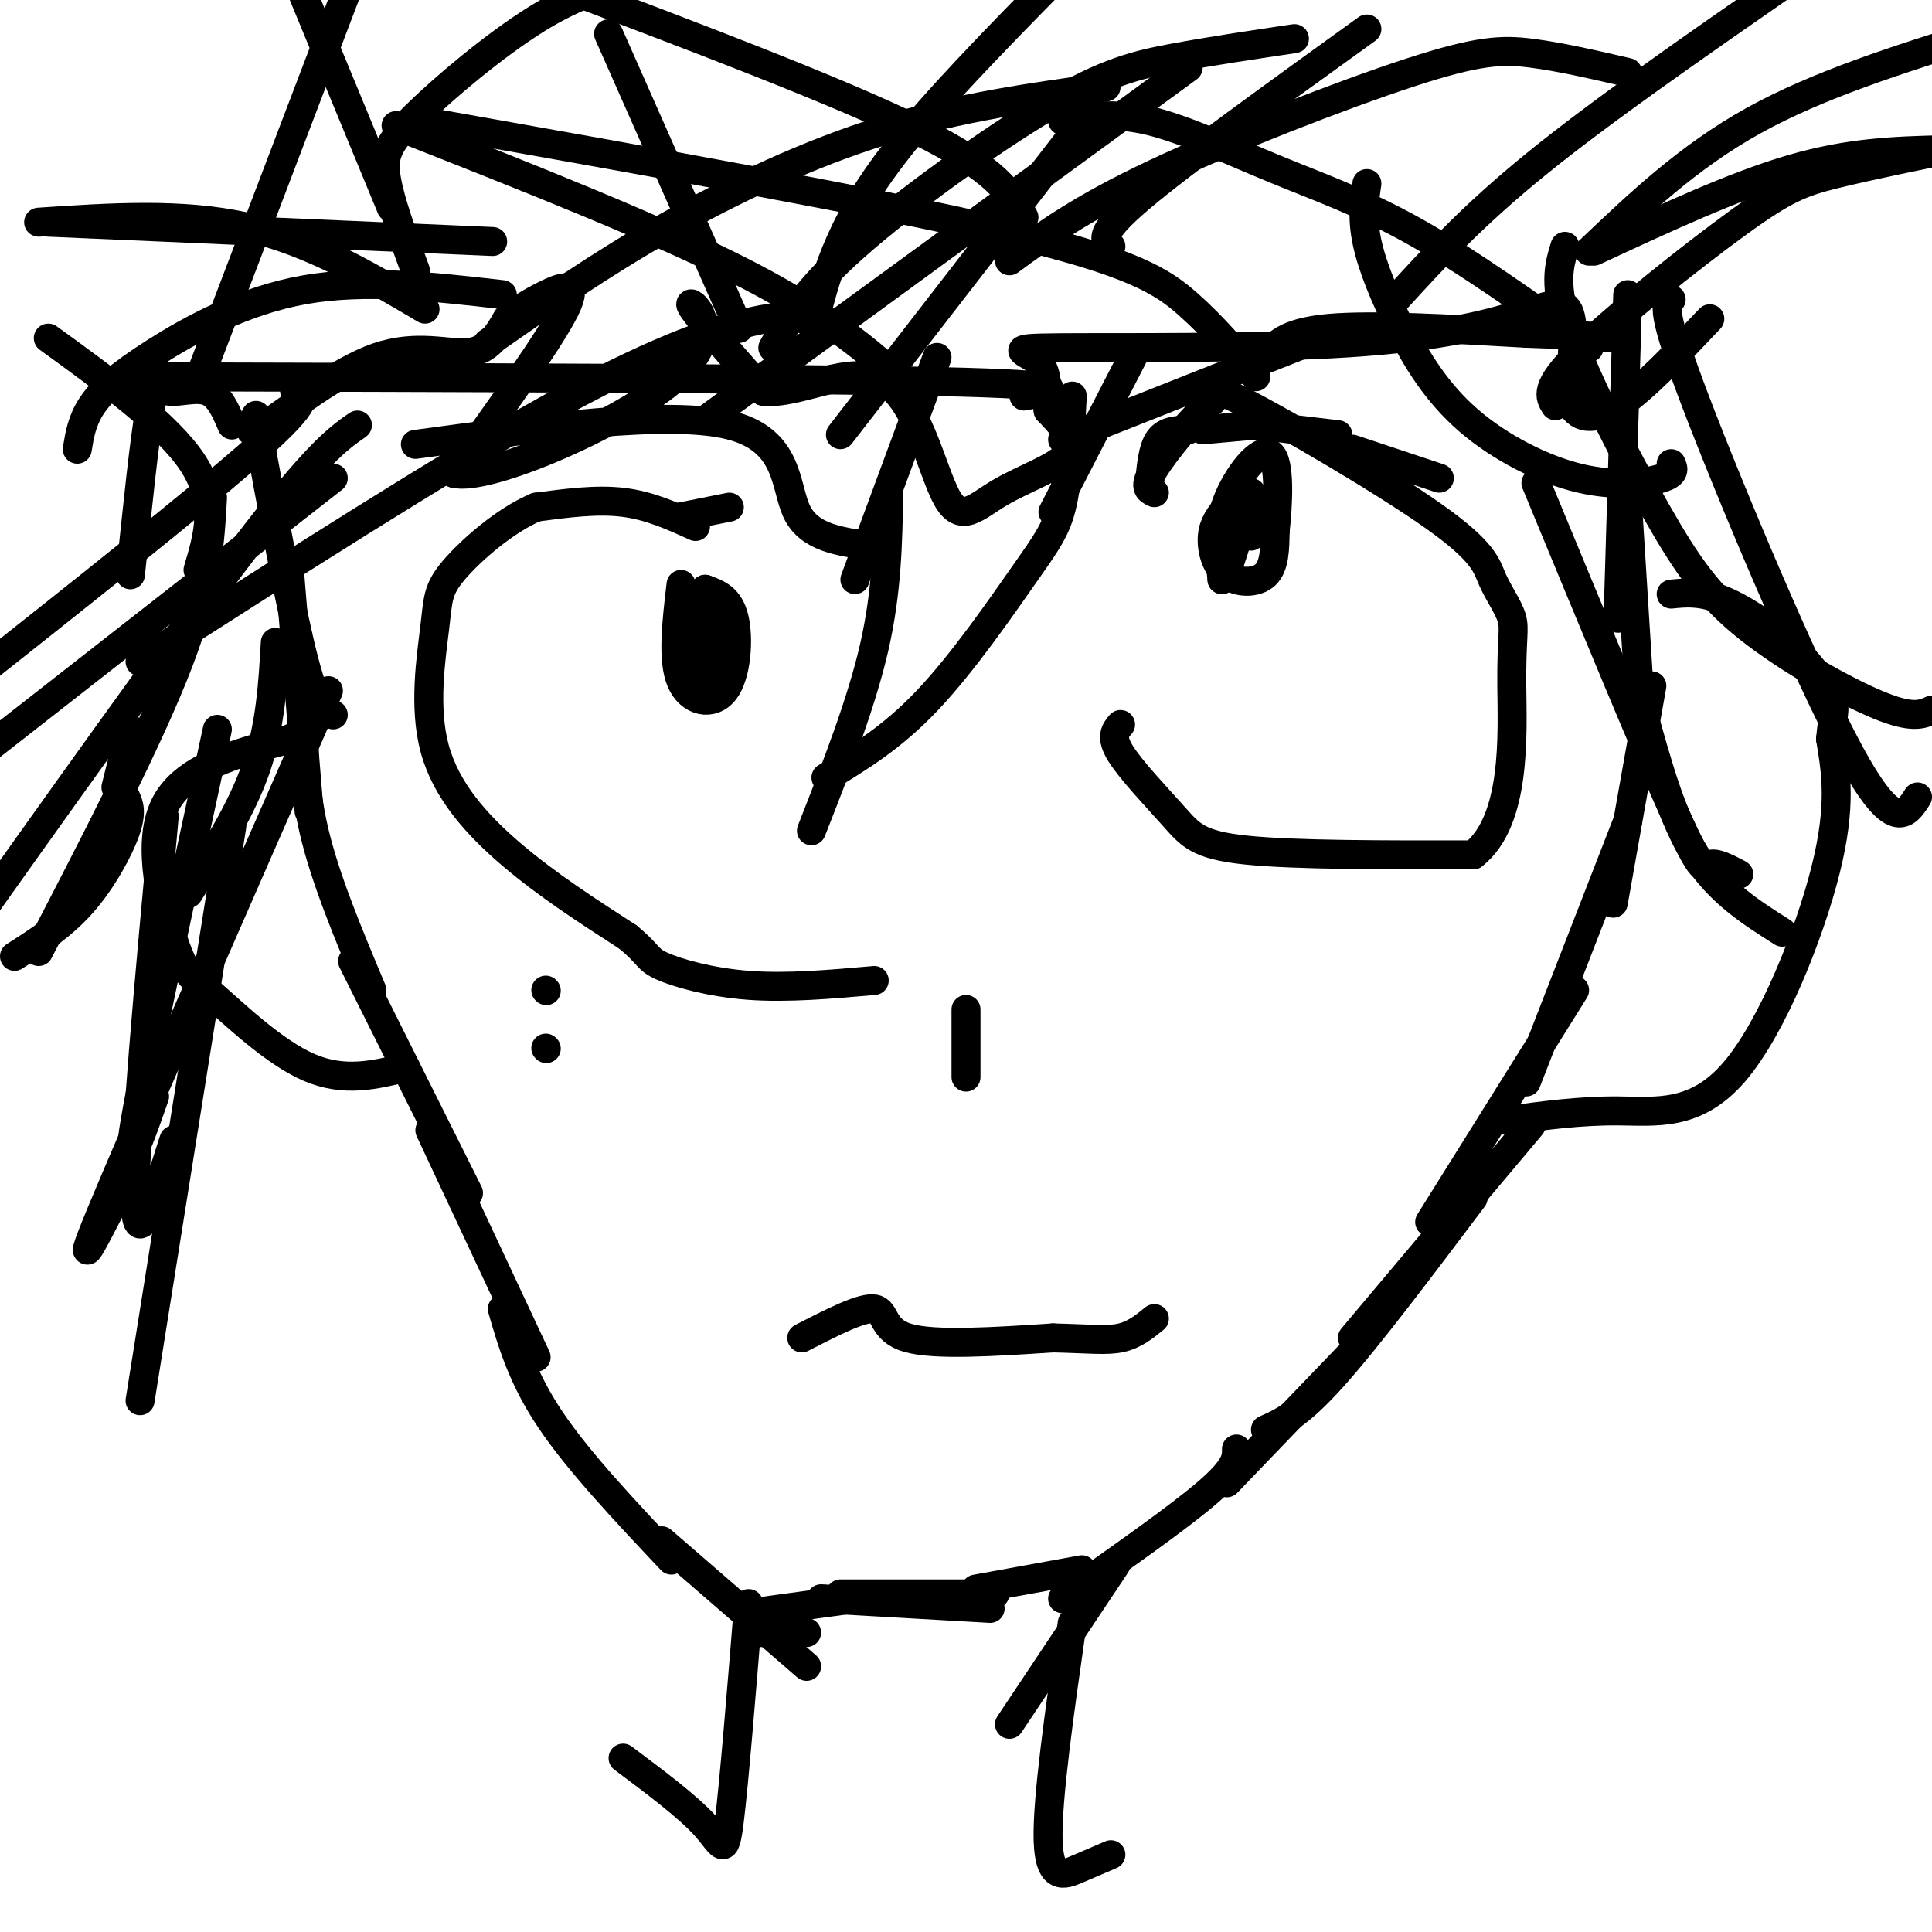 <svg viewBox='0 0 400 400' version='1.1' xmlns='http://www.w3.org/2000/svg' xmlns:xlink='http://www.w3.org/1999/xlink'><g fill='none' stroke='#000000' stroke-width='6' stroke-linecap='round' stroke-linejoin='round'><path d='M232,150c-1.077,1.268 -2.155,2.536 0,6c2.155,3.464 7.542,9.125 11,13c3.458,3.875 4.988,5.964 15,7c10.012,1.036 28.506,1.018 47,1'/><path d='M305,177c9.026,-7.024 8.090,-25.084 8,-35c-0.090,-9.916 0.667,-11.687 0,-14c-0.667,-2.313 -2.756,-5.166 -4,-8c-1.244,-2.834 -1.643,-5.648 -12,-13c-10.357,-7.352 -30.674,-19.244 -40,-24c-9.326,-4.756 -7.663,-2.378 -6,0'/><path d='M251,83c-3.600,2.889 -9.600,10.111 -12,14c-2.400,3.889 -1.200,4.444 0,5'/><path d='M238,100c0.333,-3.583 0.667,-7.167 2,-9c1.333,-1.833 3.667,-1.917 6,-2'/><path d='M249,89c0.000,0.000 11.000,-1.000 11,-1'/><path d='M260,88c0.000,0.000 17.000,2.000 17,2'/><path d='M280,93c0.000,0.000 18.000,6.000 18,6'/><path d='M254,105c-1.381,1.685 -2.762,3.369 -3,6c-0.238,2.631 0.667,6.208 3,8c2.333,1.792 6.095,1.798 8,0c1.905,-1.798 1.952,-5.399 2,-9'/><path d='M264,110c0.607,-5.417 1.125,-14.458 -1,-16c-2.125,-1.542 -6.893,4.417 -9,10c-2.107,5.583 -1.554,10.792 -1,16'/><path d='M253,120c0.833,-0.333 3.417,-9.167 6,-18'/><path d='M259,102c0.071,-0.250 -2.750,8.125 -3,9c-0.250,0.875 2.071,-5.750 3,-7c0.929,-1.250 0.464,2.875 0,7'/><path d='M220,91c0.000,0.000 53.000,-21.000 53,-21'/><path d='M262,74c2.000,-2.583 4.000,-5.167 13,-6c9.000,-0.833 25.000,0.083 41,1'/><path d='M316,69c10.000,0.333 14.500,0.667 19,1'/><path d='M337,61c0.000,0.000 -2.000,67.000 -2,67'/><path d='M337,105c0.000,0.000 3.000,48.000 3,48'/><path d='M342,142c0.000,0.000 -8.000,45.000 -8,45'/><path d='M337,170c0.000,0.000 -21.000,54.000 -21,54'/><path d='M326,205c0.000,0.000 -30.000,48.000 -30,48'/><path d='M317,233c0.000,0.000 -37.000,44.000 -37,44'/><path d='M305,248c-10.917,14.500 -21.833,29.000 -29,37c-7.167,8.000 -10.583,9.500 -14,11'/><path d='M279,281c0.000,0.000 -25.000,26.000 -25,26'/><path d='M256,300c0.000,1.917 0.000,3.833 -6,9c-6.000,5.167 -18.000,13.583 -30,22'/><path d='M224,325c0.000,0.000 -22.000,4.000 -22,4'/><path d='M206,330c0.000,0.000 -32.000,0.000 -32,0'/><path d='M144,109c-4.750,-2.167 -9.500,-4.333 -15,-5c-5.500,-0.667 -11.750,0.167 -18,1'/><path d='M111,105c-6.440,2.697 -13.541,8.941 -17,13c-3.459,4.059 -3.278,5.933 -4,12c-0.722,6.067 -2.348,16.326 0,25c2.348,8.674 8.671,15.764 16,22c7.329,6.236 15.665,11.618 24,17'/><path d='M130,194c4.536,3.738 3.875,4.583 7,6c3.125,1.417 10.036,3.405 18,4c7.964,0.595 16.982,-0.202 26,-1'/><path d='M141,121c-0.923,7.815 -1.845,15.631 0,20c1.845,4.369 6.458,5.292 9,2c2.542,-3.292 3.012,-10.798 2,-15c-1.012,-4.202 -3.506,-5.101 -6,-6'/><path d='M146,122c-1.953,2.942 -3.835,13.297 -4,14c-0.165,0.703 1.389,-8.244 2,-8c0.611,0.244 0.280,9.681 1,13c0.720,3.319 2.491,0.520 3,-3c0.509,-3.520 -0.246,-7.760 -1,-12'/><path d='M147,126c-0.333,-1.333 -0.667,1.333 -1,4'/><path d='M141,107c0.000,0.000 10.000,-2.000 10,-2'/><path d='M86,92c26.222,-3.533 52.444,-7.067 65,-4c12.556,3.067 11.444,12.733 14,18c2.556,5.267 8.778,6.133 15,7'/><path d='M180,113c2.500,1.167 1.250,0.583 0,0'/><path d='M53,87c3.667,19.917 7.333,39.833 10,50c2.667,10.167 4.333,10.583 6,11'/><path d='M60,119c0.000,0.000 4.000,49.000 4,49'/><path d='M63,145c-0.167,8.500 -0.333,17.000 2,27c2.333,10.000 7.167,21.500 12,33'/><path d='M73,199c0.000,0.000 24.000,48.000 24,48'/><path d='M89,234c0.000,0.000 22.000,47.000 22,47'/><path d='M104,271c2.083,7.167 4.167,14.333 10,23c5.833,8.667 15.417,18.833 25,29'/><path d='M137,319c0.000,0.000 30.000,26.000 30,26'/><path d='M157,338c0.000,0.000 10.000,0.000 10,0'/><path d='M155,334c0.000,0.000 22.000,-3.000 22,-3'/><path d='M170,331c0.000,0.000 35.000,2.000 35,2'/><path d='M200,209c0.000,0.000 0.000,14.000 0,14'/><path d='M113,205c0.000,0.000 0.100,0.100 0.1,0.1'/><path d='M113,217c0.000,0.000 0.100,0.100 0.1,0.1'/><path d='M166,277c6.222,-3.200 12.444,-6.400 15,-6c2.556,0.400 1.444,4.400 7,6c5.556,1.600 17.778,0.800 30,0'/><path d='M218,277c7.467,0.178 11.133,0.622 14,0c2.867,-0.622 4.933,-2.311 7,-4'/><path d='M53,86c-1.238,2.440 -2.476,4.881 2,2c4.476,-2.881 14.667,-11.083 23,-14c8.333,-2.917 14.810,-0.548 19,-1c4.190,-0.452 6.095,-3.726 8,-7'/><path d='M105,66c2.536,-1.988 4.875,-3.458 8,-5c3.125,-1.542 7.036,-3.155 4,3c-3.036,6.155 -13.018,20.077 -23,34'/><path d='M94,98c6.845,1.845 35.458,-10.542 46,-20c10.542,-9.458 3.012,-15.988 3,-15c-0.012,0.988 7.494,9.494 15,18'/><path d='M158,81c7.309,0.885 18.083,-5.901 25,-2c6.917,3.901 9.978,18.489 13,24c3.022,5.511 6.006,1.945 11,-1c4.994,-2.945 11.998,-5.270 14,-8c2.002,-2.730 -0.999,-5.865 -4,-9'/><path d='M217,85c-0.484,-3.469 0.306,-7.643 -2,-10c-2.306,-2.357 -7.706,-2.897 4,-3c11.706,-0.103 40.519,0.230 60,-1c19.481,-1.230 29.629,-4.023 36,-6c6.371,-1.977 8.963,-3.136 10,0c1.037,3.136 0.518,10.568 0,18'/><path d='M325,83c1.378,3.822 4.822,4.378 10,1c5.178,-3.378 12.089,-10.689 19,-18'/><path d='M48,88c-1.304,-3.042 -2.607,-6.083 -5,-7c-2.393,-0.917 -5.875,0.292 -8,0c-2.125,-0.292 -2.893,-2.083 -4,4c-1.107,6.083 -2.554,20.042 -4,34'/><path d='M27,151c0.000,0.000 -3.000,12.000 -3,12'/><path d='M312,232c7.565,-1.030 15.131,-2.060 23,-2c7.869,0.060 16.042,1.208 24,-8c7.958,-9.208 15.702,-28.774 19,-42c3.298,-13.226 2.149,-20.113 1,-27'/><path d='M379,153c0.509,-5.689 1.281,-6.411 0,-9c-1.281,-2.589 -4.614,-7.043 -9,-11c-4.386,-3.957 -9.825,-7.416 -14,-9c-4.175,-1.584 -7.088,-1.292 -10,-1'/><path d='M84,221c-6.373,1.566 -12.746,3.132 -20,0c-7.254,-3.132 -15.388,-10.963 -20,-15c-4.612,-4.037 -5.703,-4.279 -8,-11c-2.297,-6.721 -5.799,-19.920 -2,-28c3.799,-8.080 14.900,-11.040 26,-14'/><path d='M60,153c4.333,-2.333 2.167,-1.167 0,0'/><path d='M44,103c-0.500,9.167 -1.000,18.333 -7,34c-6.000,15.667 -17.500,37.833 -29,60'/><path d='M26,165c0.689,1.533 1.378,3.067 0,7c-1.378,3.933 -4.822,10.267 -9,15c-4.178,4.733 -9.089,7.867 -14,11'/><path d='M41,118c2.083,-7.000 4.167,-14.000 -1,-22c-5.167,-8.000 -17.583,-17.000 -30,-26'/><path d='M41,79c0.000,0.000 32.000,-84.000 32,-84'/><path d='M81,43c0.000,0.000 -19.000,-46.000 -19,-46'/><path d='M88,64c-11.833,-7.000 -23.667,-14.000 -37,-17c-13.333,-3.000 -28.167,-2.000 -43,-1'/><path d='M102,50c0.000,0.000 -92.000,-4.000 -92,-4'/><path d='M86,56c-2.601,-7.101 -5.202,-14.202 -6,-19c-0.798,-4.798 0.208,-7.292 6,-13c5.792,-5.708 16.369,-14.631 25,-20c8.631,-5.369 15.315,-7.185 22,-9'/><path d='M160,72c3.286,-5.869 6.571,-11.738 17,-21c10.429,-9.262 28.000,-21.917 40,-29c12.000,-7.083 18.429,-8.595 26,-10c7.571,-1.405 16.286,-2.702 25,-4'/><path d='M209,54c7.310,-5.375 14.619,-10.750 30,-18c15.381,-7.250 38.833,-16.375 53,-21c14.167,-4.625 19.048,-4.750 25,-4c5.952,0.750 12.976,2.375 20,4'/><path d='M289,62c7.833,-8.583 15.667,-17.167 29,-28c13.333,-10.833 32.167,-23.917 51,-37'/><path d='M329,52c10.250,-9.750 20.500,-19.500 34,-27c13.500,-7.500 30.250,-12.750 47,-18'/><path d='M322,84c-1.190,-1.857 -2.381,-3.714 5,-11c7.381,-7.286 23.333,-20.000 33,-27c9.667,-7.000 13.048,-8.286 20,-10c6.952,-1.714 17.476,-3.857 28,-6'/><path d='M330,52c14.500,-6.750 29.000,-13.500 41,-17c12.000,-3.500 21.500,-3.750 31,-4'/><path d='M231,324c0.000,0.000 -22.000,33.000 -22,33'/><path d='M222,336c-2.622,18.267 -5.244,36.533 -5,45c0.244,8.467 3.356,7.133 6,6c2.644,-1.133 4.822,-2.067 7,-3'/><path d='M155,332c-1.511,18.578 -3.022,37.156 -4,45c-0.978,7.844 -1.422,4.956 -5,1c-3.578,-3.956 -10.289,-8.978 -17,-14'/><path d='M101,71c11.644,-8.111 23.289,-16.222 37,-24c13.711,-7.778 29.489,-15.222 45,-20c15.511,-4.778 30.756,-6.889 46,-9'/><path d='M174,90c0.000,0.000 48.000,-62.000 48,-62'/><path d='M260,78c-4.378,-5.178 -8.756,-10.356 -14,-15c-5.244,-4.644 -11.356,-8.756 -38,-15c-26.644,-6.244 -73.822,-14.622 -121,-23'/><path d='M212,82c6.417,-1.167 12.833,-2.333 -18,-3c-30.833,-0.667 -98.917,-0.833 -167,-1'/><path d='M104,61c-14.190,-1.619 -28.381,-3.238 -41,-1c-12.619,2.238 -23.667,8.333 -31,13c-7.333,4.667 -10.952,7.905 -13,11c-2.048,3.095 -2.524,6.048 -3,9'/><path d='M61,81c1.917,0.750 3.833,1.500 -8,12c-11.833,10.500 -37.417,30.750 -63,51'/><path d='M184,102c-0.167,10.167 -0.333,20.333 -3,32c-2.667,11.667 -7.833,24.833 -13,38'/><path d='M171,161c6.839,-4.137 13.679,-8.274 21,-16c7.321,-7.726 15.125,-19.042 20,-26c4.875,-6.958 6.821,-9.560 8,-15c1.179,-5.440 1.589,-13.720 2,-22'/><path d='M218,106c0.000,0.000 17.000,-33.000 17,-33'/><path d='M177,120c0.000,0.000 17.000,-46.000 17,-46'/><path d='M166,66c-2.378,-0.422 -4.756,-0.844 -12,1c-7.244,1.844 -19.356,5.956 -41,18c-21.644,12.044 -52.822,32.022 -84,52'/><path d='M69,99c0.000,0.000 -78.000,61.000 -78,61'/><path d='M74,88c-4.167,2.917 -8.333,5.833 -23,25c-14.667,19.167 -39.833,54.583 -65,90'/><path d='M34,169c-3.167,34.417 -6.333,68.833 -6,80c0.333,11.167 4.167,-0.917 8,-13'/><path d='M45,151c-7.417,34.167 -14.833,68.333 -17,81c-2.167,12.667 0.917,3.833 4,-5'/><path d='M57,133c-0.500,8.667 -1.000,17.333 -4,26c-3.000,8.667 -8.500,17.333 -14,26'/><path d='M68,143c-20.083,45.750 -40.167,91.500 -47,108c-6.833,16.500 -0.417,3.750 6,-9'/><path d='M48,171c0.000,0.000 -19.000,119.000 -19,119'/><path d='M340,147c3.083,11.167 6.167,22.333 11,30c4.833,7.667 11.417,11.833 18,16'/><path d='M318,100c11.600,28.067 23.200,56.133 29,69c5.800,12.867 5.800,10.533 7,10c1.200,-0.533 3.600,0.733 6,2'/><path d='M346,62c-1.133,0.956 -2.267,1.911 5,21c7.267,19.089 22.933,56.311 32,73c9.067,16.689 11.533,12.844 14,9'/><path d='M324,51c-1.238,4.019 -2.475,8.038 1,18c3.475,9.962 11.663,25.866 18,37c6.337,11.134 10.821,17.498 19,24c8.179,6.502 20.051,13.144 27,16c6.949,2.856 8.974,1.928 11,1'/><path d='M283,38c-0.519,3.514 -1.038,7.027 0,12c1.038,4.973 3.635,11.404 7,18c3.365,6.596 7.500,13.356 14,19c6.500,5.644 15.365,10.174 23,12c7.635,1.826 14.038,0.950 17,0c2.962,-0.950 2.481,-1.975 2,-3'/><path d='M230,51c-1.417,-1.250 -2.833,-2.500 6,-10c8.833,-7.500 27.917,-21.250 47,-35'/><path d='M146,87c0.000,0.000 100.000,-73.000 100,-73'/><path d='M169,65c1.200,-4.578 2.400,-9.156 5,-15c2.600,-5.844 6.600,-12.956 15,-23c8.400,-10.044 21.200,-23.022 34,-36'/><path d='M153,68c0.000,0.000 -27.000,-61.000 -27,-61'/><path d='M190,82c-8.500,-7.833 -17.000,-15.667 -35,-25c-18.000,-9.333 -45.500,-20.167 -73,-31'/><path d='M212,45c-2.750,-4.917 -5.500,-9.833 -22,-18c-16.500,-8.167 -46.750,-19.583 -77,-31'/><path d='M329,72c-12.601,-8.970 -25.202,-17.940 -36,-24c-10.798,-6.060 -19.792,-9.208 -29,-13c-9.208,-3.792 -18.631,-8.226 -26,-10c-7.369,-1.774 -12.685,-0.887 -18,0'/></g>
</svg>